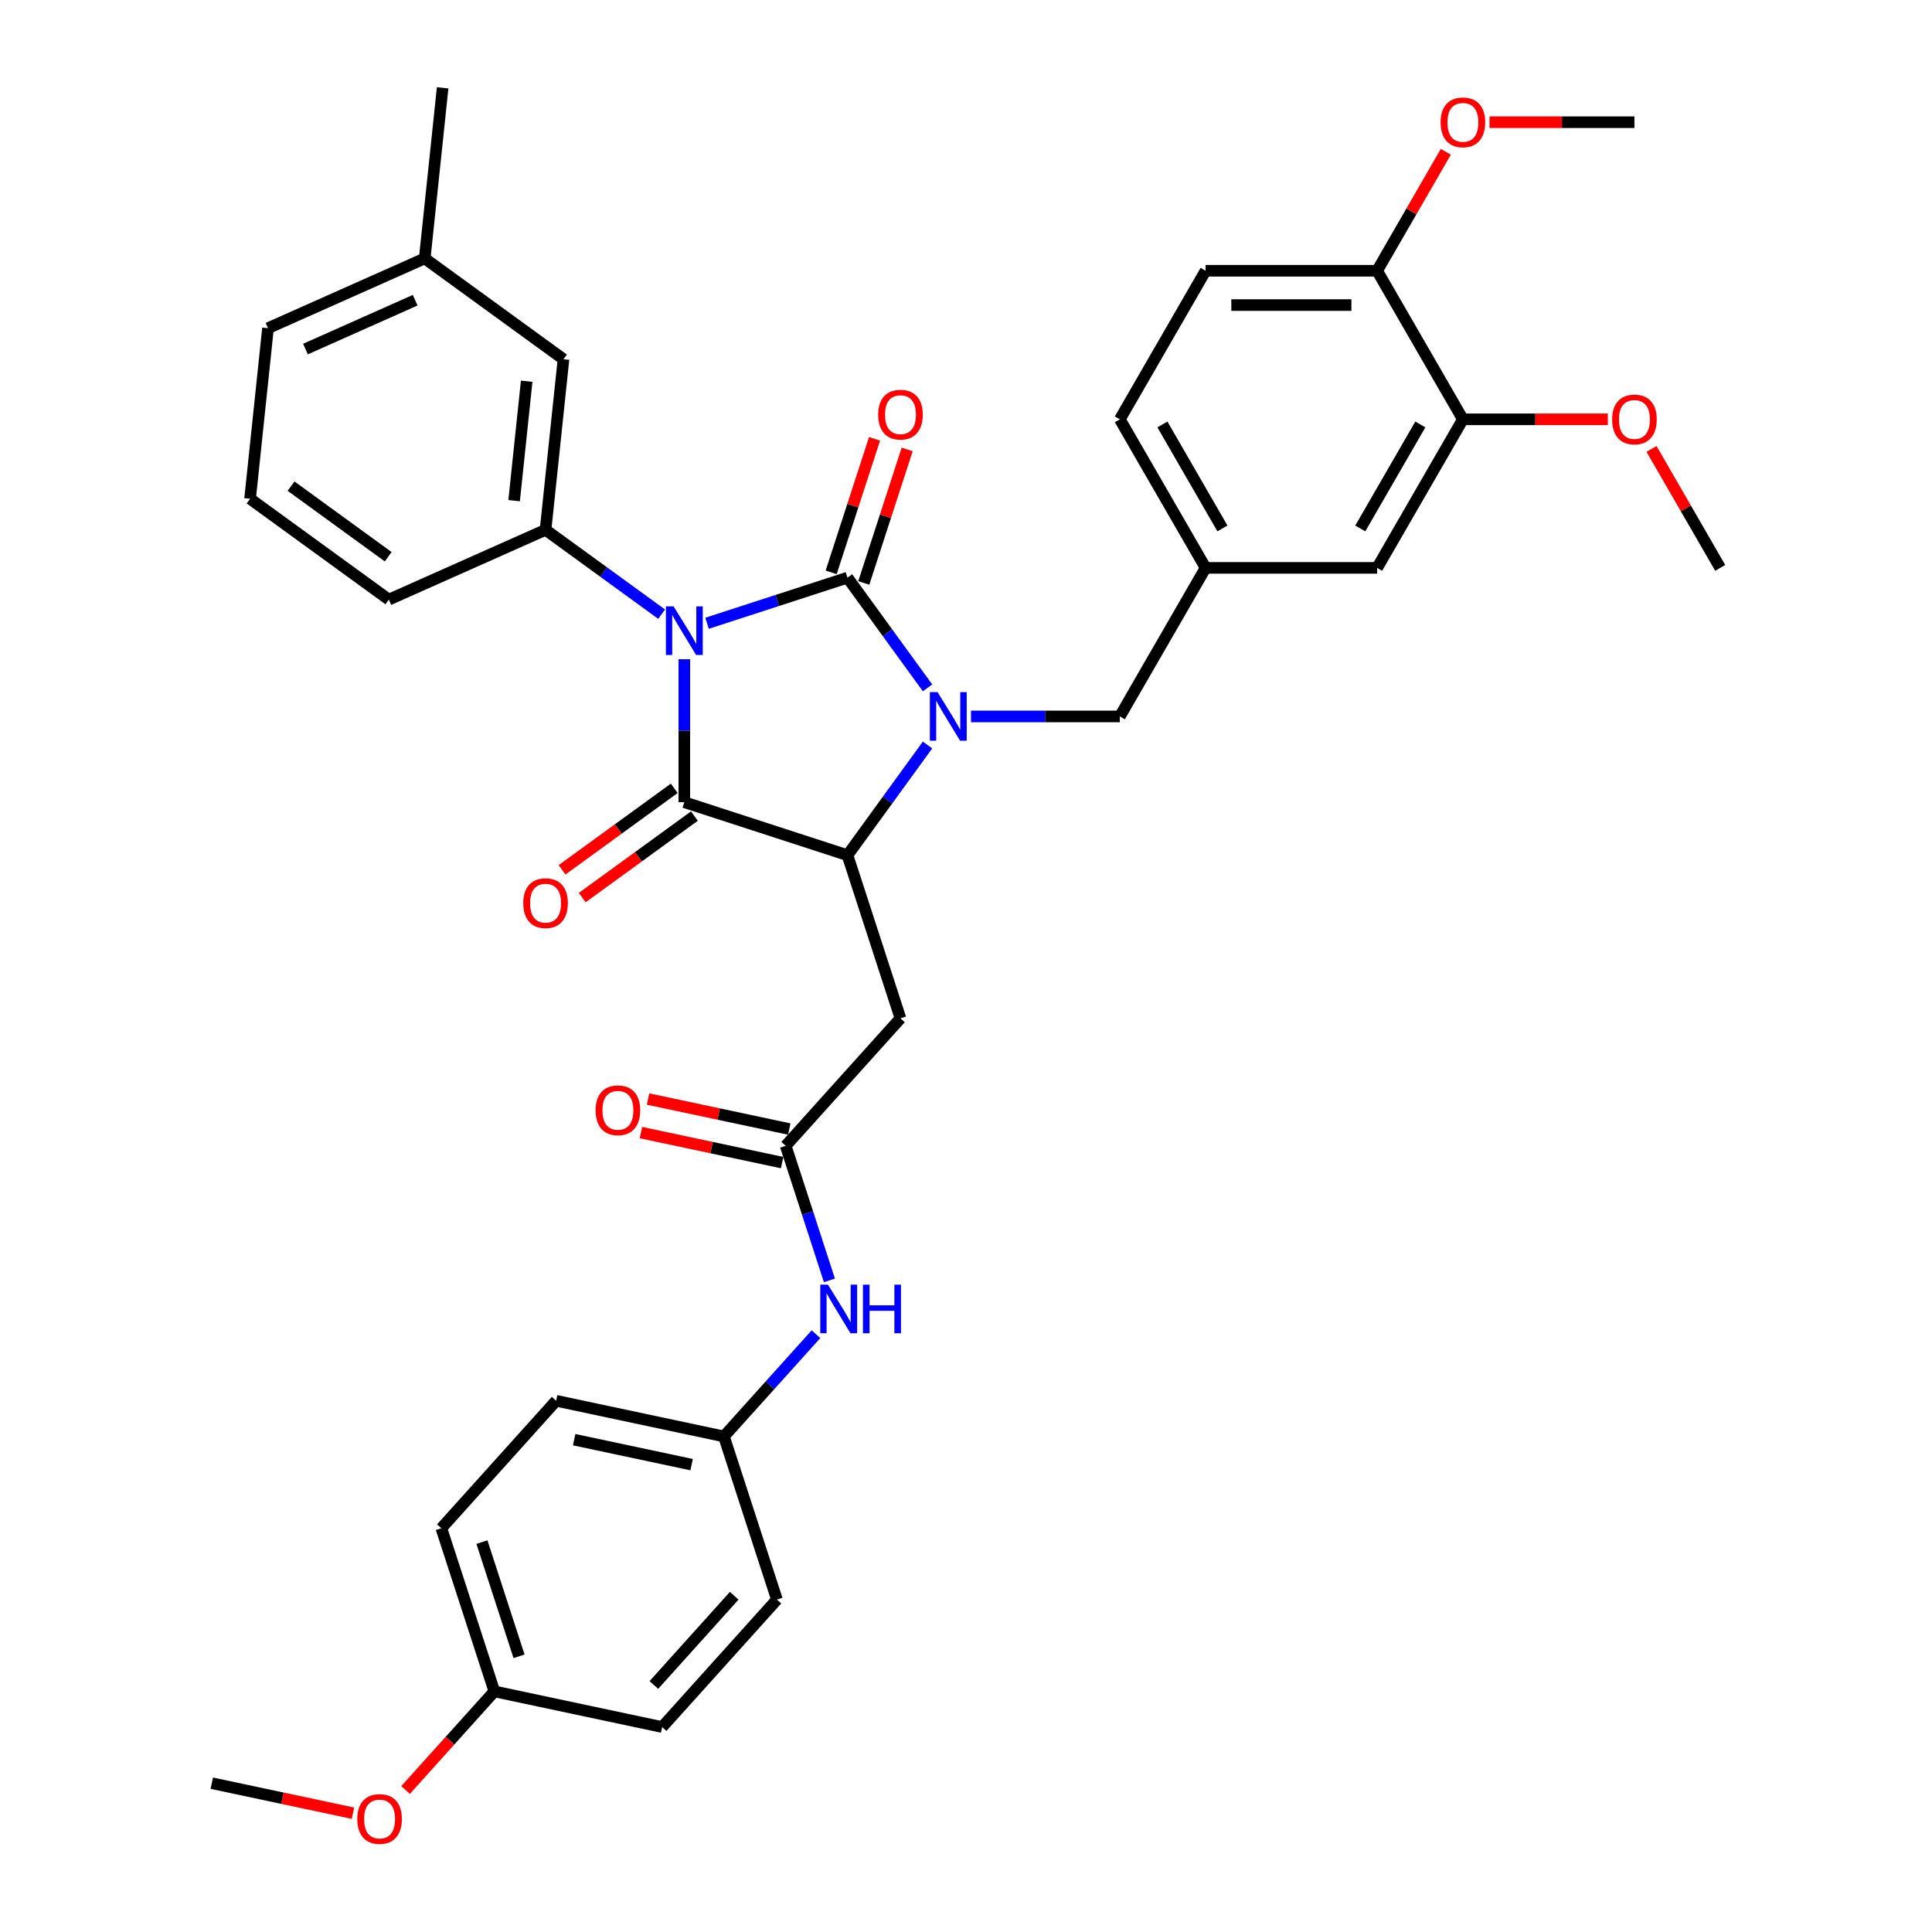 <?xml version='1.0' encoding='iso-8859-1'?>
<svg version='1.1' baseProfile='full'
              xmlns='http://www.w3.org/2000/svg'
                      xmlns:rdkit='http://www.rdkit.org/xml'
                      xmlns:xlink='http://www.w3.org/1999/xlink'
                  xml:space='preserve'
width='1000px' height='1000px' viewBox='0 0 1000 1000'>
<!-- END OF HEADER -->
<rect style='opacity:1.0;fill:#FFFFFF;stroke:none' width='1000' height='1000' x='0' y='0'> </rect>
<path class='bond-0' d='M 365.962,322.61 L 402.305,310.801' style='fill:none;fill-rule:evenodd;stroke:#0000FF;stroke-width:6px;stroke-linecap:butt;stroke-linejoin:miter;stroke-opacity:1' />
<path class='bond-0' d='M 402.305,310.801 L 438.648,298.993' style='fill:none;fill-rule:evenodd;stroke:#000000;stroke-width:6px;stroke-linecap:butt;stroke-linejoin:miter;stroke-opacity:1' />
<path class='bond-2' d='M 354.207,341.221 L 354.207,378.219' style='fill:none;fill-rule:evenodd;stroke:#0000FF;stroke-width:6px;stroke-linecap:butt;stroke-linejoin:miter;stroke-opacity:1' />
<path class='bond-2' d='M 354.207,378.219 L 354.207,415.216' style='fill:none;fill-rule:evenodd;stroke:#000000;stroke-width:6px;stroke-linecap:butt;stroke-linejoin:miter;stroke-opacity:1' />
<path class='bond-4' d='M 342.451,317.889 L 312.414,296.065' style='fill:none;fill-rule:evenodd;stroke:#0000FF;stroke-width:6px;stroke-linecap:butt;stroke-linejoin:miter;stroke-opacity:1' />
<path class='bond-4' d='M 312.414,296.065 L 282.377,274.242' style='fill:none;fill-rule:evenodd;stroke:#000000;stroke-width:6px;stroke-linecap:butt;stroke-linejoin:miter;stroke-opacity:1' />
<path class='bond-1' d='M 438.648,298.993 L 459.368,327.512' style='fill:none;fill-rule:evenodd;stroke:#000000;stroke-width:6px;stroke-linecap:butt;stroke-linejoin:miter;stroke-opacity:1' />
<path class='bond-1' d='M 459.368,327.512 L 480.088,356.031' style='fill:none;fill-rule:evenodd;stroke:#0000FF;stroke-width:6px;stroke-linecap:butt;stroke-linejoin:miter;stroke-opacity:1' />
<path class='bond-8' d='M 447.092,301.737 L 458.32,267.178' style='fill:none;fill-rule:evenodd;stroke:#000000;stroke-width:6px;stroke-linecap:butt;stroke-linejoin:miter;stroke-opacity:1' />
<path class='bond-8' d='M 458.32,267.178 L 469.549,232.62' style='fill:none;fill-rule:evenodd;stroke:#FF0000;stroke-width:6px;stroke-linecap:butt;stroke-linejoin:miter;stroke-opacity:1' />
<path class='bond-8' d='M 430.204,296.249 L 441.432,261.691' style='fill:none;fill-rule:evenodd;stroke:#000000;stroke-width:6px;stroke-linecap:butt;stroke-linejoin:miter;stroke-opacity:1' />
<path class='bond-8' d='M 441.432,261.691 L 452.661,227.133' style='fill:none;fill-rule:evenodd;stroke:#FF0000;stroke-width:6px;stroke-linecap:butt;stroke-linejoin:miter;stroke-opacity:1' />
<path class='bond-7' d='M 502.59,370.823 L 541.106,370.823' style='fill:none;fill-rule:evenodd;stroke:#0000FF;stroke-width:6px;stroke-linecap:butt;stroke-linejoin:miter;stroke-opacity:1' />
<path class='bond-7' d='M 541.106,370.823 L 579.622,370.823' style='fill:none;fill-rule:evenodd;stroke:#000000;stroke-width:6px;stroke-linecap:butt;stroke-linejoin:miter;stroke-opacity:1' />
<path class='bond-36' d='M 480.088,385.615 L 459.368,414.134' style='fill:none;fill-rule:evenodd;stroke:#0000FF;stroke-width:6px;stroke-linecap:butt;stroke-linejoin:miter;stroke-opacity:1' />
<path class='bond-36' d='M 459.368,414.134 L 438.648,442.653' style='fill:none;fill-rule:evenodd;stroke:#000000;stroke-width:6px;stroke-linecap:butt;stroke-linejoin:miter;stroke-opacity:1' />
<path class='bond-3' d='M 354.207,415.216 L 438.648,442.653' style='fill:none;fill-rule:evenodd;stroke:#000000;stroke-width:6px;stroke-linecap:butt;stroke-linejoin:miter;stroke-opacity:1' />
<path class='bond-9' d='M 348.988,408.033 L 319.954,429.127' style='fill:none;fill-rule:evenodd;stroke:#000000;stroke-width:6px;stroke-linecap:butt;stroke-linejoin:miter;stroke-opacity:1' />
<path class='bond-9' d='M 319.954,429.127 L 290.92,450.222' style='fill:none;fill-rule:evenodd;stroke:#FF0000;stroke-width:6px;stroke-linecap:butt;stroke-linejoin:miter;stroke-opacity:1' />
<path class='bond-9' d='M 359.425,422.399 L 330.392,443.493' style='fill:none;fill-rule:evenodd;stroke:#000000;stroke-width:6px;stroke-linecap:butt;stroke-linejoin:miter;stroke-opacity:1' />
<path class='bond-9' d='M 330.392,443.493 L 301.358,464.588' style='fill:none;fill-rule:evenodd;stroke:#FF0000;stroke-width:6px;stroke-linecap:butt;stroke-linejoin:miter;stroke-opacity:1' />
<path class='bond-5' d='M 438.648,442.653 L 466.084,527.094' style='fill:none;fill-rule:evenodd;stroke:#000000;stroke-width:6px;stroke-linecap:butt;stroke-linejoin:miter;stroke-opacity:1' />
<path class='bond-12' d='M 282.377,274.242 L 291.658,185.942' style='fill:none;fill-rule:evenodd;stroke:#000000;stroke-width:6px;stroke-linecap:butt;stroke-linejoin:miter;stroke-opacity:1' />
<path class='bond-12' d='M 266.109,259.141 L 272.606,197.331' style='fill:none;fill-rule:evenodd;stroke:#000000;stroke-width:6px;stroke-linecap:butt;stroke-linejoin:miter;stroke-opacity:1' />
<path class='bond-23' d='M 282.377,274.242 L 201.266,310.355' style='fill:none;fill-rule:evenodd;stroke:#000000;stroke-width:6px;stroke-linecap:butt;stroke-linejoin:miter;stroke-opacity:1' />
<path class='bond-6' d='M 466.084,527.094 L 406.674,593.075' style='fill:none;fill-rule:evenodd;stroke:#000000;stroke-width:6px;stroke-linecap:butt;stroke-linejoin:miter;stroke-opacity:1' />
<path class='bond-11' d='M 406.674,593.075 L 417.99,627.899' style='fill:none;fill-rule:evenodd;stroke:#000000;stroke-width:6px;stroke-linecap:butt;stroke-linejoin:miter;stroke-opacity:1' />
<path class='bond-11' d='M 417.99,627.899 L 429.305,662.724' style='fill:none;fill-rule:evenodd;stroke:#0000FF;stroke-width:6px;stroke-linecap:butt;stroke-linejoin:miter;stroke-opacity:1' />
<path class='bond-16' d='M 408.52,584.39 L 371.978,576.623' style='fill:none;fill-rule:evenodd;stroke:#000000;stroke-width:6px;stroke-linecap:butt;stroke-linejoin:miter;stroke-opacity:1' />
<path class='bond-16' d='M 371.978,576.623 L 335.436,568.856' style='fill:none;fill-rule:evenodd;stroke:#FF0000;stroke-width:6px;stroke-linecap:butt;stroke-linejoin:miter;stroke-opacity:1' />
<path class='bond-16' d='M 404.829,601.759 L 368.286,593.992' style='fill:none;fill-rule:evenodd;stroke:#000000;stroke-width:6px;stroke-linecap:butt;stroke-linejoin:miter;stroke-opacity:1' />
<path class='bond-16' d='M 368.286,593.992 L 331.744,586.225' style='fill:none;fill-rule:evenodd;stroke:#FF0000;stroke-width:6px;stroke-linecap:butt;stroke-linejoin:miter;stroke-opacity:1' />
<path class='bond-14' d='M 579.622,370.823 L 624.015,293.931' style='fill:none;fill-rule:evenodd;stroke:#000000;stroke-width:6px;stroke-linecap:butt;stroke-linejoin:miter;stroke-opacity:1' />
<path class='bond-10' d='M 757.195,217.04 L 712.801,293.931' style='fill:none;fill-rule:evenodd;stroke:#000000;stroke-width:6px;stroke-linecap:butt;stroke-linejoin:miter;stroke-opacity:1' />
<path class='bond-10' d='M 735.157,219.695 L 704.082,273.519' style='fill:none;fill-rule:evenodd;stroke:#000000;stroke-width:6px;stroke-linecap:butt;stroke-linejoin:miter;stroke-opacity:1' />
<path class='bond-22' d='M 757.195,217.04 L 794.707,217.04' style='fill:none;fill-rule:evenodd;stroke:#000000;stroke-width:6px;stroke-linecap:butt;stroke-linejoin:miter;stroke-opacity:1' />
<path class='bond-22' d='M 794.707,217.04 L 832.219,217.04' style='fill:none;fill-rule:evenodd;stroke:#FF0000;stroke-width:6px;stroke-linecap:butt;stroke-linejoin:miter;stroke-opacity:1' />
<path class='bond-38' d='M 757.195,217.04 L 712.801,140.149' style='fill:none;fill-rule:evenodd;stroke:#000000;stroke-width:6px;stroke-linecap:butt;stroke-linejoin:miter;stroke-opacity:1' />
<path class='bond-18' d='M 422.356,690.571 L 398.528,717.034' style='fill:none;fill-rule:evenodd;stroke:#0000FF;stroke-width:6px;stroke-linecap:butt;stroke-linejoin:miter;stroke-opacity:1' />
<path class='bond-18' d='M 398.528,717.034 L 374.701,743.497' style='fill:none;fill-rule:evenodd;stroke:#000000;stroke-width:6px;stroke-linecap:butt;stroke-linejoin:miter;stroke-opacity:1' />
<path class='bond-21' d='M 291.658,185.942 L 219.828,133.755' style='fill:none;fill-rule:evenodd;stroke:#000000;stroke-width:6px;stroke-linecap:butt;stroke-linejoin:miter;stroke-opacity:1' />
<path class='bond-13' d='M 712.801,140.149 L 624.015,140.149' style='fill:none;fill-rule:evenodd;stroke:#000000;stroke-width:6px;stroke-linecap:butt;stroke-linejoin:miter;stroke-opacity:1' />
<path class='bond-13' d='M 699.483,157.906 L 637.333,157.906' style='fill:none;fill-rule:evenodd;stroke:#000000;stroke-width:6px;stroke-linecap:butt;stroke-linejoin:miter;stroke-opacity:1' />
<path class='bond-26' d='M 712.801,140.149 L 730.574,109.365' style='fill:none;fill-rule:evenodd;stroke:#000000;stroke-width:6px;stroke-linecap:butt;stroke-linejoin:miter;stroke-opacity:1' />
<path class='bond-26' d='M 730.574,109.365 L 748.347,78.582' style='fill:none;fill-rule:evenodd;stroke:#FF0000;stroke-width:6px;stroke-linecap:butt;stroke-linejoin:miter;stroke-opacity:1' />
<path class='bond-15' d='M 624.015,293.931 L 712.801,293.931' style='fill:none;fill-rule:evenodd;stroke:#000000;stroke-width:6px;stroke-linecap:butt;stroke-linejoin:miter;stroke-opacity:1' />
<path class='bond-19' d='M 624.015,293.931 L 579.622,217.04' style='fill:none;fill-rule:evenodd;stroke:#000000;stroke-width:6px;stroke-linecap:butt;stroke-linejoin:miter;stroke-opacity:1' />
<path class='bond-19' d='M 632.734,273.519 L 601.659,219.695' style='fill:none;fill-rule:evenodd;stroke:#000000;stroke-width:6px;stroke-linecap:butt;stroke-linejoin:miter;stroke-opacity:1' />
<path class='bond-17' d='M 624.015,140.149 L 579.622,217.04' style='fill:none;fill-rule:evenodd;stroke:#000000;stroke-width:6px;stroke-linecap:butt;stroke-linejoin:miter;stroke-opacity:1' />
<path class='bond-24' d='M 374.701,743.497 L 402.138,827.938' style='fill:none;fill-rule:evenodd;stroke:#000000;stroke-width:6px;stroke-linecap:butt;stroke-linejoin:miter;stroke-opacity:1' />
<path class='bond-25' d='M 374.701,743.497 L 287.855,725.037' style='fill:none;fill-rule:evenodd;stroke:#000000;stroke-width:6px;stroke-linecap:butt;stroke-linejoin:miter;stroke-opacity:1' />
<path class='bond-25' d='M 357.982,758.097 L 297.19,745.175' style='fill:none;fill-rule:evenodd;stroke:#000000;stroke-width:6px;stroke-linecap:butt;stroke-linejoin:miter;stroke-opacity:1' />
<path class='bond-20' d='M 255.882,875.459 L 228.445,791.018' style='fill:none;fill-rule:evenodd;stroke:#000000;stroke-width:6px;stroke-linecap:butt;stroke-linejoin:miter;stroke-opacity:1' />
<path class='bond-20' d='M 268.654,857.306 L 249.449,798.197' style='fill:none;fill-rule:evenodd;stroke:#000000;stroke-width:6px;stroke-linecap:butt;stroke-linejoin:miter;stroke-opacity:1' />
<path class='bond-29' d='M 255.882,875.459 L 232.9,900.983' style='fill:none;fill-rule:evenodd;stroke:#000000;stroke-width:6px;stroke-linecap:butt;stroke-linejoin:miter;stroke-opacity:1' />
<path class='bond-29' d='M 232.9,900.983 L 209.919,926.507' style='fill:none;fill-rule:evenodd;stroke:#FF0000;stroke-width:6px;stroke-linecap:butt;stroke-linejoin:miter;stroke-opacity:1' />
<path class='bond-39' d='M 255.882,875.459 L 342.728,893.919' style='fill:none;fill-rule:evenodd;stroke:#000000;stroke-width:6px;stroke-linecap:butt;stroke-linejoin:miter;stroke-opacity:1' />
<path class='bond-32' d='M 219.828,133.755 L 229.109,45.455' style='fill:none;fill-rule:evenodd;stroke:#000000;stroke-width:6px;stroke-linecap:butt;stroke-linejoin:miter;stroke-opacity:1' />
<path class='bond-37' d='M 219.828,133.755 L 138.717,169.867' style='fill:none;fill-rule:evenodd;stroke:#000000;stroke-width:6px;stroke-linecap:butt;stroke-linejoin:miter;stroke-opacity:1' />
<path class='bond-37' d='M 214.884,155.394 L 158.107,180.673' style='fill:none;fill-rule:evenodd;stroke:#000000;stroke-width:6px;stroke-linecap:butt;stroke-linejoin:miter;stroke-opacity:1' />
<path class='bond-33' d='M 854.829,232.365 L 872.601,263.148' style='fill:none;fill-rule:evenodd;stroke:#FF0000;stroke-width:6px;stroke-linecap:butt;stroke-linejoin:miter;stroke-opacity:1' />
<path class='bond-33' d='M 872.601,263.148 L 890.374,293.931' style='fill:none;fill-rule:evenodd;stroke:#000000;stroke-width:6px;stroke-linecap:butt;stroke-linejoin:miter;stroke-opacity:1' />
<path class='bond-30' d='M 201.266,310.355 L 129.437,258.167' style='fill:none;fill-rule:evenodd;stroke:#000000;stroke-width:6px;stroke-linecap:butt;stroke-linejoin:miter;stroke-opacity:1' />
<path class='bond-30' d='M 200.929,288.161 L 150.649,251.63' style='fill:none;fill-rule:evenodd;stroke:#000000;stroke-width:6px;stroke-linecap:butt;stroke-linejoin:miter;stroke-opacity:1' />
<path class='bond-28' d='M 402.138,827.938 L 342.728,893.919' style='fill:none;fill-rule:evenodd;stroke:#000000;stroke-width:6px;stroke-linecap:butt;stroke-linejoin:miter;stroke-opacity:1' />
<path class='bond-28' d='M 380.03,825.953 L 338.443,872.14' style='fill:none;fill-rule:evenodd;stroke:#000000;stroke-width:6px;stroke-linecap:butt;stroke-linejoin:miter;stroke-opacity:1' />
<path class='bond-27' d='M 287.855,725.037 L 228.445,791.018' style='fill:none;fill-rule:evenodd;stroke:#000000;stroke-width:6px;stroke-linecap:butt;stroke-linejoin:miter;stroke-opacity:1' />
<path class='bond-34' d='M 770.956,63.257 L 808.469,63.257' style='fill:none;fill-rule:evenodd;stroke:#FF0000;stroke-width:6px;stroke-linecap:butt;stroke-linejoin:miter;stroke-opacity:1' />
<path class='bond-34' d='M 808.469,63.257 L 845.981,63.257' style='fill:none;fill-rule:evenodd;stroke:#000000;stroke-width:6px;stroke-linecap:butt;stroke-linejoin:miter;stroke-opacity:1' />
<path class='bond-35' d='M 182.71,938.515 L 146.168,930.748' style='fill:none;fill-rule:evenodd;stroke:#FF0000;stroke-width:6px;stroke-linecap:butt;stroke-linejoin:miter;stroke-opacity:1' />
<path class='bond-35' d='M 146.168,930.748 L 109.626,922.981' style='fill:none;fill-rule:evenodd;stroke:#000000;stroke-width:6px;stroke-linecap:butt;stroke-linejoin:miter;stroke-opacity:1' />
<path class='bond-31' d='M 129.437,258.167 L 138.717,169.867' style='fill:none;fill-rule:evenodd;stroke:#000000;stroke-width:6px;stroke-linecap:butt;stroke-linejoin:miter;stroke-opacity:1' />
<path  class='atom-0' d='M 348.649 313.857
L 356.888 327.175
Q 357.705 328.489, 359.019 330.869
Q 360.333 333.248, 360.404 333.39
L 360.404 313.857
L 363.742 313.857
L 363.742 339.002
L 360.297 339.002
L 351.454 324.441
Q 350.424 322.736, 349.323 320.783
Q 348.258 318.829, 347.938 318.226
L 347.938 339.002
L 344.671 339.002
L 344.671 313.857
L 348.649 313.857
' fill='#0000FF'/>
<path  class='atom-2' d='M 485.277 358.251
L 493.516 371.569
Q 494.333 372.883, 495.647 375.262
Q 496.961 377.642, 497.032 377.784
L 497.032 358.251
L 500.371 358.251
L 500.371 383.395
L 496.926 383.395
L 488.083 368.834
Q 487.053 367.129, 485.952 365.176
Q 484.886 363.223, 484.567 362.619
L 484.567 383.395
L 481.299 383.395
L 481.299 358.251
L 485.277 358.251
' fill='#0000FF'/>
<path  class='atom-9' d='M 454.542 214.623
Q 454.542 208.586, 457.525 205.212
Q 460.508 201.838, 466.084 201.838
Q 471.66 201.838, 474.643 205.212
Q 477.626 208.586, 477.626 214.623
Q 477.626 220.732, 474.608 224.212
Q 471.589 227.657, 466.084 227.657
Q 460.544 227.657, 457.525 224.212
Q 454.542 220.767, 454.542 214.623
M 466.084 224.816
Q 469.92 224.816, 471.98 222.259
Q 474.075 219.666, 474.075 214.623
Q 474.075 209.687, 471.98 207.201
Q 469.92 204.679, 466.084 204.679
Q 462.249 204.679, 460.153 207.165
Q 458.093 209.651, 458.093 214.623
Q 458.093 219.702, 460.153 222.259
Q 462.249 224.816, 466.084 224.816
' fill='#FF0000'/>
<path  class='atom-10' d='M 270.835 467.474
Q 270.835 461.437, 273.818 458.063
Q 276.801 454.689, 282.377 454.689
Q 287.953 454.689, 290.936 458.063
Q 293.919 461.437, 293.919 467.474
Q 293.919 473.583, 290.9 477.063
Q 287.882 480.508, 282.377 480.508
Q 276.837 480.508, 273.818 477.063
Q 270.835 473.618, 270.835 467.474
M 282.377 477.667
Q 286.213 477.667, 288.272 475.11
Q 290.368 472.518, 290.368 467.474
Q 290.368 462.538, 288.272 460.052
Q 286.213 457.53, 282.377 457.53
Q 278.541 457.53, 276.446 460.016
Q 274.386 462.502, 274.386 467.474
Q 274.386 472.553, 276.446 475.11
Q 278.541 477.667, 282.377 477.667
' fill='#FF0000'/>
<path  class='atom-12' d='M 428.553 664.944
L 436.792 678.262
Q 437.609 679.576, 438.923 681.955
Q 440.237 684.335, 440.308 684.477
L 440.308 664.944
L 443.647 664.944
L 443.647 690.088
L 440.202 690.088
L 431.359 675.527
Q 430.329 673.822, 429.228 671.869
Q 428.162 669.916, 427.843 669.312
L 427.843 690.088
L 424.575 690.088
L 424.575 664.944
L 428.553 664.944
' fill='#0000FF'/>
<path  class='atom-12' d='M 446.665 664.944
L 450.075 664.944
L 450.075 675.633
L 462.931 675.633
L 462.931 664.944
L 466.341 664.944
L 466.341 690.088
L 462.931 690.088
L 462.931 678.475
L 450.075 678.475
L 450.075 690.088
L 446.665 690.088
L 446.665 664.944
' fill='#0000FF'/>
<path  class='atom-17' d='M 308.286 574.686
Q 308.286 568.649, 311.269 565.275
Q 314.252 561.901, 319.828 561.901
Q 325.404 561.901, 328.387 565.275
Q 331.37 568.649, 331.37 574.686
Q 331.37 580.795, 328.352 584.275
Q 325.333 587.72, 319.828 587.72
Q 314.288 587.72, 311.269 584.275
Q 308.286 580.83, 308.286 574.686
M 319.828 584.879
Q 323.664 584.879, 325.724 582.322
Q 327.819 579.729, 327.819 574.686
Q 327.819 569.749, 325.724 567.263
Q 323.664 564.742, 319.828 564.742
Q 315.993 564.742, 313.897 567.228
Q 311.837 569.714, 311.837 574.686
Q 311.837 579.765, 313.897 582.322
Q 315.993 584.879, 319.828 584.879
' fill='#FF0000'/>
<path  class='atom-23' d='M 834.439 217.111
Q 834.439 211.074, 837.422 207.7
Q 840.405 204.326, 845.981 204.326
Q 851.557 204.326, 854.54 207.7
Q 857.523 211.074, 857.523 217.111
Q 857.523 223.22, 854.505 226.7
Q 851.486 230.145, 845.981 230.145
Q 840.441 230.145, 837.422 226.7
Q 834.439 223.255, 834.439 217.111
M 845.981 227.304
Q 849.817 227.304, 851.876 224.747
Q 853.972 222.154, 853.972 217.111
Q 853.972 212.175, 851.876 209.689
Q 849.817 207.167, 845.981 207.167
Q 842.145 207.167, 840.05 209.653
Q 837.99 212.139, 837.99 217.111
Q 837.99 222.19, 840.05 224.747
Q 842.145 227.304, 845.981 227.304
' fill='#FF0000'/>
<path  class='atom-27' d='M 745.652 63.328
Q 745.652 57.291, 748.636 53.917
Q 751.619 50.543, 757.195 50.543
Q 762.77 50.543, 765.754 53.917
Q 768.737 57.291, 768.737 63.328
Q 768.737 69.437, 765.718 72.917
Q 762.699 76.362, 757.195 76.362
Q 751.654 76.362, 748.636 72.917
Q 745.652 69.472, 745.652 63.328
M 757.195 73.521
Q 761.03 73.521, 763.09 70.964
Q 765.185 68.371, 765.185 63.328
Q 765.185 58.392, 763.09 55.906
Q 761.03 53.384, 757.195 53.384
Q 753.359 53.384, 751.264 55.87
Q 749.204 58.356, 749.204 63.328
Q 749.204 68.407, 751.264 70.964
Q 753.359 73.521, 757.195 73.521
' fill='#FF0000'/>
<path  class='atom-30' d='M 184.93 941.512
Q 184.93 935.474, 187.913 932.1
Q 190.896 928.726, 196.472 928.726
Q 202.048 928.726, 205.031 932.1
Q 208.014 935.474, 208.014 941.512
Q 208.014 947.62, 204.996 951.101
Q 201.977 954.545, 196.472 954.545
Q 190.932 954.545, 187.913 951.101
Q 184.93 947.656, 184.93 941.512
M 196.472 951.704
Q 200.308 951.704, 202.367 949.147
Q 204.463 946.555, 204.463 941.512
Q 204.463 936.575, 202.367 934.089
Q 200.308 931.568, 196.472 931.568
Q 192.636 931.568, 190.541 934.054
Q 188.481 936.54, 188.481 941.512
Q 188.481 946.59, 190.541 949.147
Q 192.636 951.704, 196.472 951.704
' fill='#FF0000'/>
</svg>
